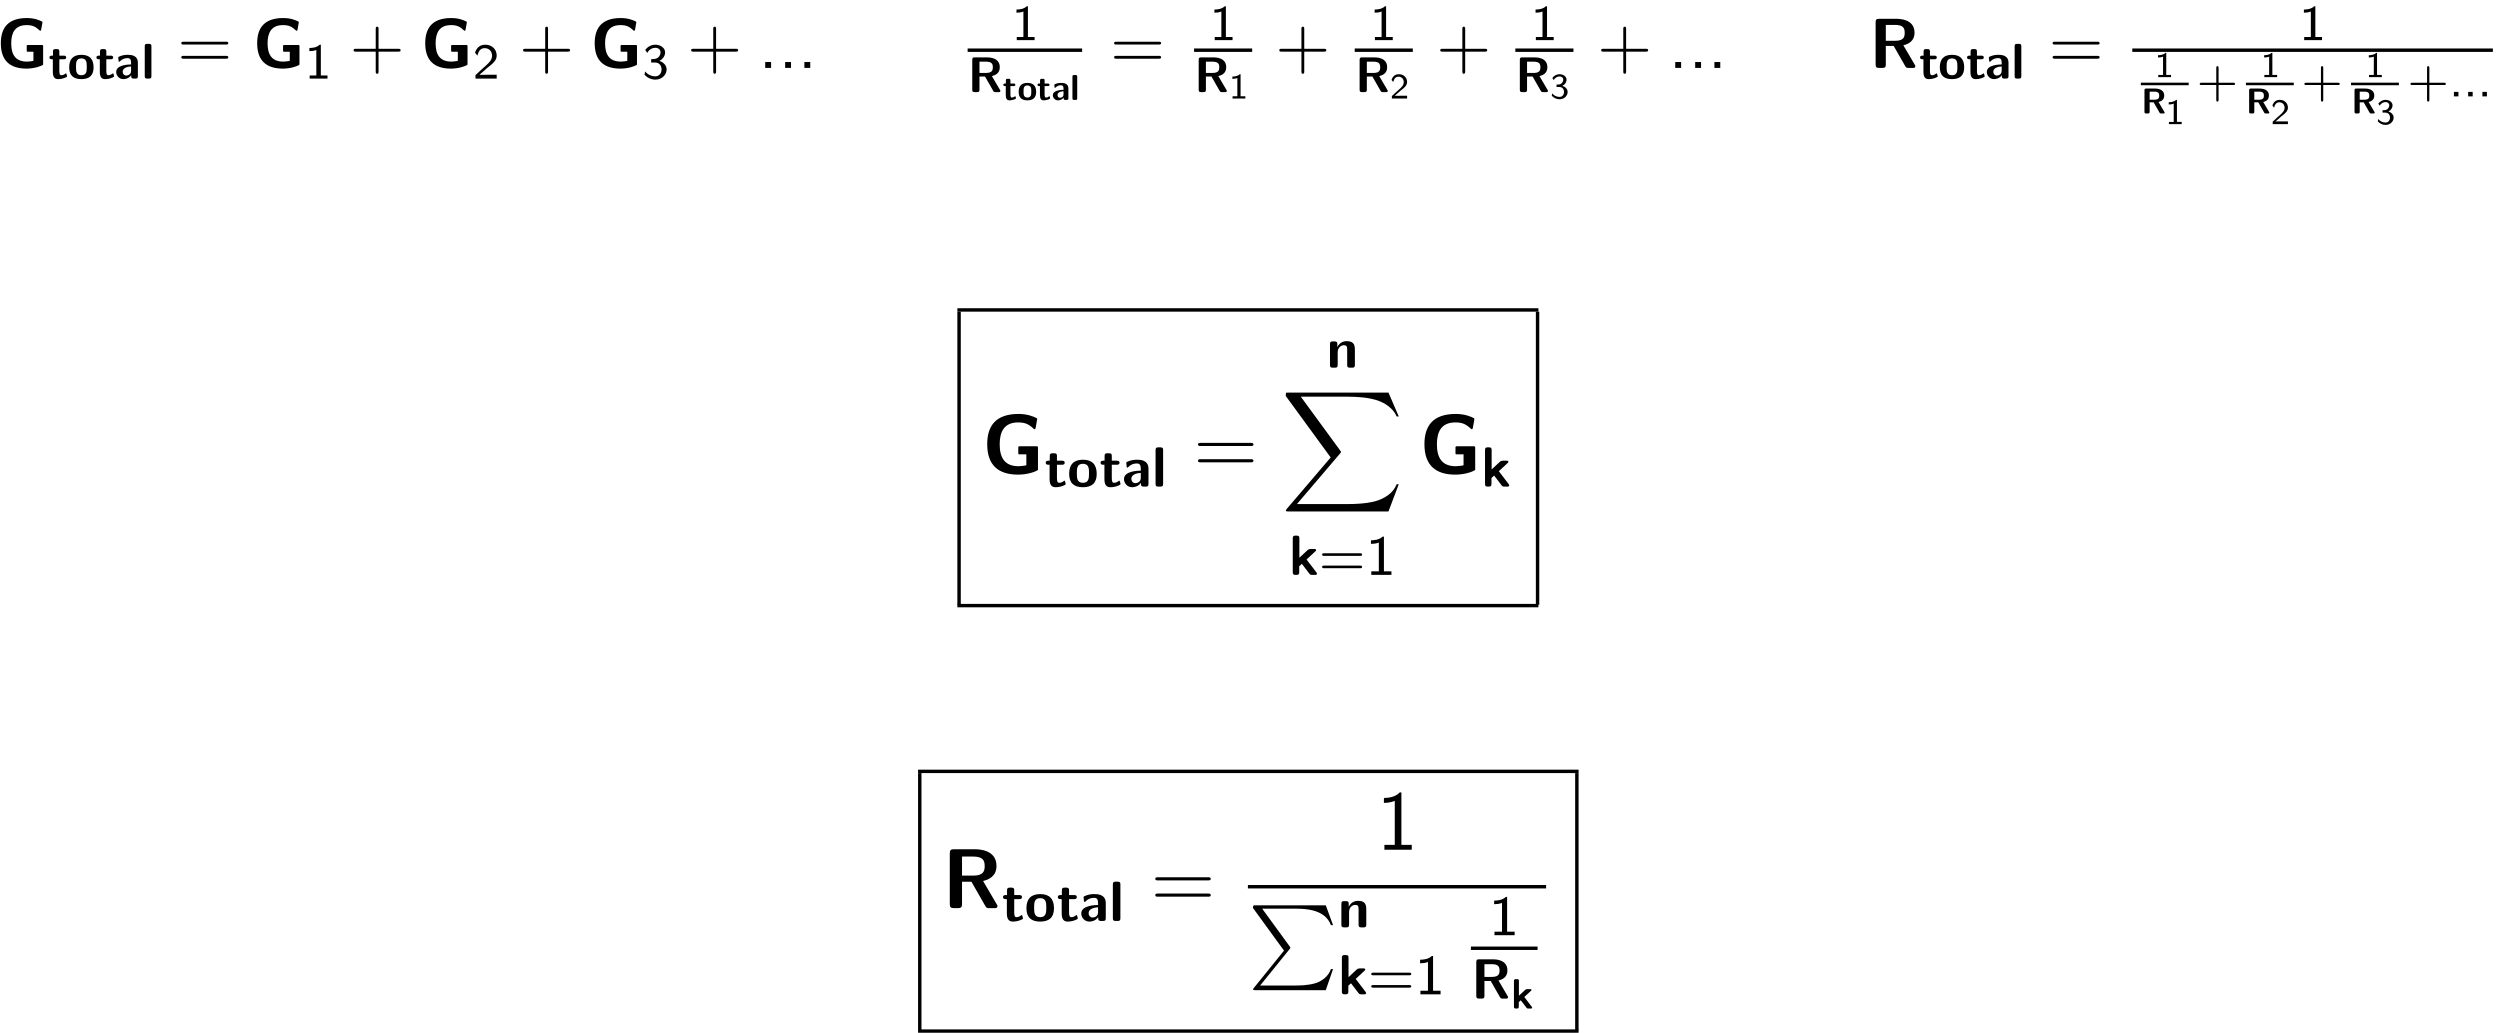<?xml version="1.0" encoding="UTF-8" standalone="no"?>
<!-- Created with Inkscape (http://www.inkscape.org/) -->

<svg
   version="1.1"
   id="svg2"
   xml:space="preserve"
   width="468"
   height="193.333"
   viewBox="0 0 468 193.333"
   xmlns="http://www.w3.org/2000/svg"
   xmlns:svg="http://www.w3.org/2000/svg"><defs
     id="defs6" /><g
     id="g8"
     transform="matrix(1.333,0,0,-1.333,0,193.333)"><g
       id="g10"
       transform="scale(0.1)"><path
         d="m 60.562,1385.89 c 0,0.41 -0.297,1.3 -1.188,1.3 H 39 c -0.781,0 -1.484,-0.21 -1.484,-1.39 v -7.07 c 0,-0.59 0.5,-0.98 1.094,-0.98 h 8.344 v -12.72 c -0.891,-0.59 -7.547,-1.19 -9.047,-1.19 -16.688,0 -22.141,10.43 -22.141,25.72 0,14.82 5.359,25.53 21.547,25.53 8.453,0 12.516,-2.07 18.375,-7.54 0.312,-0.3 0.609,-0.39 0.906,-0.39 0.484,0 0.984,0.39 1.188,1.28 l 1.781,10.14 c 0.109,0.5 0.203,1.09 -0.688,1.59 -2.984,1.58 -10.328,4.86 -20.969,4.86 -26.312,0 -36.75,-13.4 -36.75,-35.47 0,-24.53 13.016,-35.56 36.156,-35.56 10.531,0 20.469,3.28 23.25,5.56 v 26.33"
         style="fill:#000000;fill-opacity:1;fill-rule:nonzero;stroke:none"
         id="path12" /><path
         d="m 83.328,1367.14 h 6.25 c 0.844,0 3.375,0 3.375,2.53 0,2.53 -2.531,2.53 -3.375,2.53 h -6.25 v 5.83 c 0,2.25 -0.5,3.38 -3.375,3.38 h -2.188 c -2.531,0 -3.375,-0.77 -3.375,-3.38 v -5.83 h -1.609 c -0.781,0 -3.375,0 -3.375,-2.53 0,-2.53 2.531,-2.53 3.375,-2.53 h 1.406 v -17.8 c 0,-7.09 2.531,-10.11 7.375,-10.11 0.641,0 3.734,0 7.391,1.11 1.188,0.36 5.266,1.63 5.266,2.96 0,0.22 -0.141,0.7 -0.562,2.18 -0.344,1.41 -0.484,1.83 -1.125,1.83 -0.344,0 -0.422,-0.08 -0.844,-0.5 -0.766,-0.56 -2.672,-2.11 -5.625,-2.11 -1.688,0 -2.734,1.21 -2.734,5.85 v 16.59"
         style="fill:#000000;fill-opacity:1;fill-rule:nonzero;stroke:none"
         id="path14" /><path
         d="m 131.422,1355.81 c 0,11.53 -5.625,17.58 -17.094,17.58 -11.734,0 -17.156,-6.25 -17.156,-17.58 0,-11.45 6.047,-16.58 17.094,-16.58 11.031,0 17.156,5.05 17.156,16.58 z m -17.094,-11.11 c -7.594,0 -7.594,6.33 -7.594,11.96 0,5.42 0,11.67 7.532,11.67 7.593,0 7.593,-6.19 7.593,-11.67 0,-5.55 0,-11.96 -7.531,-11.96"
         style="fill:#000000;fill-opacity:1;fill-rule:nonzero;stroke:none"
         id="path16" /><path
         d="m 149.328,1367.14 h 6.25 c 0.844,0 3.375,0 3.375,2.53 0,2.53 -2.531,2.53 -3.375,2.53 h -6.25 v 5.83 c 0,2.25 -0.5,3.38 -3.375,3.38 h -2.187 c -2.532,0 -3.375,-0.77 -3.375,-3.38 v -5.83 h -1.61 c -0.781,0 -3.375,0 -3.375,-2.53 0,-2.53 2.532,-2.53 3.375,-2.53 h 1.407 v -17.8 c 0,-7.09 2.531,-10.11 7.375,-10.11 0.64,0 3.734,0 7.39,1.11 1.188,0.36 5.266,1.63 5.266,2.96 0,0.22 -0.141,0.7 -0.563,2.18 -0.343,1.41 -0.484,1.83 -1.125,1.83 -0.343,0 -0.422,-0.08 -0.843,-0.5 -0.766,-0.56 -2.672,-2.11 -5.625,-2.11 -1.688,0 -2.735,1.21 -2.735,5.85 v 16.59"
         style="fill:#000000;fill-opacity:1;fill-rule:nonzero;stroke:none"
         id="path18" /><path
         d="m 193.625,1362.22 c 0,11.11 -10.687,11.17 -14.203,11.17 -3.313,0 -6.828,-0.28 -11.531,-2.25 -1.485,-0.62 -1.828,-0.84 -1.828,-1.61 0,-0.5 0.421,-4.58 0.484,-5.14 0.078,-0.42 0.422,-0.76 0.922,-0.76 0.344,0 0.562,0.2 0.765,0.42 3.032,3.15 6.547,4.7 10.907,4.7 3.797,0 4.922,-2.31 4.922,-6.47 v -2.45 c -2.469,0 -20.891,-0.14 -20.891,-10.49 0,-4.92 3.937,-10.11 10.125,-10.11 2.391,0 7.672,0.71 10.969,5.55 v -1.4 c 0,-2.25 0.5,-3.38 3.375,-3.38 h 2.609 c 2.672,0 3.375,0.91 3.375,3.38 z m -9.562,-11.39 c 0,-6.55 -6.688,-6.55 -6.891,-6.55 -2.953,0 -4.859,2.53 -4.859,5.2 0,6.9 9.781,7.4 11.75,7.46 v -6.11"
         style="fill:#000000;fill-opacity:1;fill-rule:nonzero;stroke:none"
         id="path20" /><path
         d="m 212.641,1385.41 c 0,2.25 -0.5,3.37 -3.375,3.37 h -2.61 c -2.531,0 -3.375,-0.76 -3.375,-3.37 v -42.03 c 0,-2.54 0.782,-3.38 3.375,-3.38 h 2.61 c 2.672,0 3.375,0.91 3.375,3.38 v 42.03"
         style="fill:#000000;fill-opacity:1;fill-rule:nonzero;stroke:none"
         id="path22" /><path
         d="m 317.25,1387.78 c 1.484,0 3.375,0 3.375,1.99 0,1.98 -1.891,1.98 -3.281,1.98 h -59.5 c -1.391,0 -3.281,0 -3.281,-1.98 0,-1.99 1.89,-1.99 3.375,-1.99 z m 0.094,-19.87 c 1.39,0 3.281,0 3.281,2 0,1.98 -1.891,1.98 -3.375,1.98 h -59.312 c -1.485,0 -3.375,0 -3.375,-1.98 0,-2 1.89,-2 3.281,-2 h 59.5"
         style="fill:#000000;fill-opacity:1;fill-rule:nonzero;stroke:none"
         id="path24" /><path
         d="m 420.563,1385.89 c 0,0.41 -0.297,1.3 -1.188,1.3 H 399 c -0.781,0 -1.484,-0.21 -1.484,-1.39 v -7.07 c 0,-0.59 0.5,-0.98 1.093,-0.98 h 8.344 v -12.72 c -0.89,-0.59 -7.547,-1.19 -9.047,-1.19 -16.687,0 -22.14,10.43 -22.14,25.72 0,14.82 5.359,25.53 21.547,25.53 8.453,0 12.515,-2.07 18.375,-7.54 0.312,-0.3 0.609,-0.39 0.906,-0.39 0.484,0 0.984,0.39 1.187,1.28 l 1.782,10.14 c 0.109,0.5 0.203,1.09 -0.688,1.59 -2.984,1.58 -10.328,4.86 -20.969,4.86 -26.312,0 -36.75,-13.4 -36.75,-35.47 0,-24.53 13.016,-35.56 36.157,-35.56 10.531,0 20.468,3.28 23.25,5.56 v 26.33"
         style="fill:#000000;fill-opacity:1;fill-rule:nonzero;stroke:none"
         id="path26" /><path
         d="m 450.563,1387.59 h -1.547 c -4.563,-4.21 -10.328,-4.5 -14.547,-4.64 v -4.42 c 2.734,0.06 6.25,0.2 9.765,1.61 v -35.72 h -9.343 V 1340 h 25.031 v 4.42 h -9.359 v 43.17"
         style="fill:#000000;fill-opacity:1;fill-rule:nonzero;stroke:none"
         id="path28" /><path
         d="m 531.625,1377.84 h 27.719 c 1.39,0 3.281,0 3.281,1.99 0,2 -1.891,2 -3.281,2 h -27.719 v 27.81 c 0,1.39 0,3.27 -1.984,3.27 -1.985,0 -1.985,-1.88 -1.985,-3.27 v -27.81 h -27.812 c -1.391,0 -3.281,0 -3.281,-2 0,-1.99 1.89,-1.99 3.281,-1.99 h 27.812 v -27.81 c 0,-1.39 0,-3.28 1.985,-3.28 1.984,0 1.984,1.89 1.984,3.28 v 27.81"
         style="fill:#000000;fill-opacity:1;fill-rule:nonzero;stroke:none"
         id="path30" /><path
         d="m 656.563,1385.89 c 0,0.41 -0.297,1.3 -1.188,1.3 H 635 c -0.781,0 -1.484,-0.21 -1.484,-1.39 v -7.07 c 0,-0.59 0.5,-0.98 1.093,-0.98 h 8.344 v -12.72 c -0.89,-0.59 -7.547,-1.19 -9.047,-1.19 -16.687,0 -22.14,10.43 -22.14,25.72 0,14.82 5.359,25.53 21.547,25.53 8.453,0 12.515,-2.07 18.375,-7.54 0.312,-0.3 0.609,-0.39 0.906,-0.39 0.484,0 0.984,0.39 1.187,1.28 l 1.782,10.14 c 0.109,0.5 0.203,1.09 -0.688,1.59 -2.984,1.58 -10.328,4.86 -20.969,4.86 -26.312,0 -36.75,-13.4 -36.75,-35.47 0,-24.53 13.016,-35.56 36.157,-35.56 10.531,0 20.468,3.28 23.25,5.56 v 26.33"
         style="fill:#000000;fill-opacity:1;fill-rule:nonzero;stroke:none"
         id="path32" /><path
         d="m 683.891,1345.41 c -0.844,0 -1.688,-0.07 -2.532,-0.07 h -8.015 l 10.906,9.63 c 1.266,1.12 4.703,3.73 6.047,4.86 3.094,2.81 7.234,6.47 7.234,12.58 0,7.95 -5.906,15.18 -15.953,15.18 -7.453,0 -12.094,-4 -14.484,-11.17 l 3.297,-4.15 c 1.625,5.9 4.078,10.48 10.203,10.48 5.906,0 10.406,-4.16 10.406,-10.48 0,-5.83 -3.453,-9.14 -7.672,-13.14 -1.406,-1.41 -5.203,-4.58 -6.672,-5.99 -2.047,-1.83 -6.89,-6.53 -8.937,-8.3 V 1340 h 29.812 v 5.41 h -13.64"
         style="fill:#000000;fill-opacity:1;fill-rule:nonzero;stroke:none"
         id="path34" /><path
         d="m 769.625,1377.84 h 27.719 c 1.39,0 3.281,0 3.281,1.99 0,2 -1.891,2 -3.281,2 h -27.719 v 27.81 c 0,1.39 0,3.27 -1.984,3.27 -1.985,0 -1.985,-1.88 -1.985,-3.27 v -27.81 h -27.812 c -1.391,0 -3.281,0 -3.281,-2 0,-1.99 1.89,-1.99 3.281,-1.99 h 27.812 v -27.81 c 0,-1.39 0,-3.28 1.985,-3.28 1.984,0 1.984,1.89 1.984,3.28 v 27.81"
         style="fill:#000000;fill-opacity:1;fill-rule:nonzero;stroke:none"
         id="path36" /><path
         d="m 894.563,1385.89 c 0,0.41 -0.297,1.3 -1.188,1.3 H 873 c -0.781,0 -1.484,-0.21 -1.484,-1.39 v -7.07 c 0,-0.59 0.5,-0.98 1.093,-0.98 h 8.344 v -12.72 c -0.89,-0.59 -7.547,-1.19 -9.047,-1.19 -16.687,0 -22.14,10.43 -22.14,25.72 0,14.82 5.359,25.53 21.547,25.53 8.453,0 12.515,-2.07 18.375,-7.54 0.312,-0.3 0.609,-0.39 0.906,-0.39 0.484,0 0.984,0.39 1.187,1.28 l 1.782,10.14 c 0.109,0.5 0.203,1.09 -0.688,1.59 -2.984,1.58 -10.328,4.86 -20.969,4.86 -26.312,0 -36.75,-13.4 -36.75,-35.47 0,-24.53 13.016,-35.56 36.157,-35.56 10.531,0 20.468,3.28 23.25,5.56 v 26.33"
         style="fill:#000000;fill-opacity:1;fill-rule:nonzero;stroke:none"
         id="path38" /><path
         d="m 909.031,1376.06 c 2.875,5.63 7.938,7.17 11.313,7.17 4.156,0 7.25,-2.39 7.25,-6.39 0,-3.73 -2.531,-8.29 -7.875,-9.21 -0.36,-0.07 -0.641,-0.07 -5.281,-0.43 v -4.64 h 5.484 c 6.687,0 9.141,-5.26 9.141,-9.7 0,-5.48 -3.375,-9.7 -8.86,-9.7 -4.984,0 -10.687,2.39 -14.203,6.89 l -0.906,-4.57 c 4.078,-4.57 9.765,-6.95 15.25,-6.95 9.219,0 15.828,6.88 15.828,14.27 0,5.76 -4.641,10.4 -10.203,12.01 5.344,2.75 8.094,7.46 8.094,12.03 0,5.97 -6.125,10.75 -13.641,10.75 -6.188,0 -11.328,-3.23 -14.281,-7.45 l 2.89,-4.08"
         style="fill:#000000;fill-opacity:1;fill-rule:nonzero;stroke:none"
         id="path40" /><path
         d="m 1005.63,1377.84 h 27.71 c 1.39,0 3.29,0 3.29,1.99 0,2 -1.9,2 -3.29,2 h -27.71 v 27.81 c 0,1.39 0,3.27 -1.99,3.27 -1.98,0 -1.98,-1.88 -1.98,-3.27 v -27.81 h -27.816 c -1.391,0 -3.281,0 -3.281,-2 0,-1.99 1.89,-1.99 3.281,-1.99 h 27.816 v -27.81 c 0,-1.39 0,-3.28 1.98,-3.28 1.99,0 1.99,1.89 1.99,3.28 v 27.81"
         style="fill:#000000;fill-opacity:1;fill-rule:nonzero;stroke:none"
         id="path42" /><path
         d="m 1074.64,1355 h 8.238 v 8.25 h -8.238 z"
         style="fill:#000000;fill-opacity:1;fill-rule:nonzero;stroke:none"
         id="path44" /><path
         d="m 1102.64,1355 h 8.238 v 8.25 h -8.238 z"
         style="fill:#000000;fill-opacity:1;fill-rule:nonzero;stroke:none"
         id="path46" /><path
         d="m 1129.64,1355 h 8.238 v 8.25 h -8.238 z"
         style="fill:#000000;fill-opacity:1;fill-rule:nonzero;stroke:none"
         id="path48" /><path
         d="m 1443.56,1441.59 h -1.54 c -4.57,-4.21 -10.33,-4.5 -14.55,-4.64 v -4.42 c 2.73,0.06 6.25,0.2 9.76,1.61 v -35.72 h -9.34 V 1394 h 25.03 v 4.42 h -9.36 v 43.17"
         style="fill:#000000;fill-opacity:1;fill-rule:nonzero;stroke:none"
         id="path50" /><g
         id="g52"
         transform="matrix(160.8,0,0,-4.8,1358.88,1382.28)"><rect
           x="0"
           y="0"
           width="1"
           height="1"
           transform="matrix(1,0,0,-1,0,1)"
           style="fill:#000000;fill-opacity:1;fill-rule:nonzero"
           id="rect54" /></g><path
         d="m 1392.95,1343.5 c 4.44,1.05 11.11,3.72 11.11,12.44 0,13.84 -15.25,13.84 -18.42,13.84 h -16.87 c -2.54,0 -3.38,-0.76 -3.38,-3.37 v -42.03 c 0,-2.54 0.78,-3.38 3.38,-3.38 h 3.37 c 2.67,0 3.38,0.91 3.38,3.38 v 18.48 h 7.81 l 11.53,-20.17 c 0.98,-1.69 1.75,-1.69 3.3,-1.69 h 4.15 c 1.39,0 2.6,0 2.6,2.11 z m -17.43,4.42 v 15.83 h 9.14 c 8.15,0 9.64,-3.23 9.64,-7.87 0,-4.16 -0.99,-7.96 -9.64,-7.96 h -9.14"
         style="fill:#000000;fill-opacity:1;fill-rule:nonzero;stroke:none"
         id="path56" /><path
         d="m 1419,1329.47 h 4.48 c 0.61,0 2.43,0 2.43,1.81 0,1.81 -1.82,1.81 -2.43,1.81 H 1419 v 4.19 c 0,1.61 -0.36,2.42 -2.42,2.42 h -1.56 c -1.83,0 -2.43,-0.54 -2.43,-2.42 v -4.19 h -1.17 c -0.54,0 -2.4,0 -2.4,-1.81 0,-1.81 1.81,-1.81 2.4,-1.81 h 1.02 v -12.77 c 0,-5.09 1.81,-7.26 5.29,-7.26 0.46,0 2.68,0 5.3,0.81 0.86,0.25 3.78,1.16 3.78,2.13 0,0.14 -0.11,0.5 -0.4,1.56 -0.25,1 -0.35,1.31 -0.82,1.31 -0.25,0 -0.29,-0.06 -0.59,-0.36 -0.56,-0.41 -1.92,-1.51 -4.03,-1.51 -1.22,0 -1.97,0.85 -1.97,4.18 v 11.91"
         style="fill:#000000;fill-opacity:1;fill-rule:nonzero;stroke:none"
         id="path58" /><path
         d="m 1455.13,1321.34 c 0,8.29 -4.04,12.61 -12.25,12.61 -8.43,0 -12.32,-4.48 -12.32,-12.61 0,-8.21 4.35,-11.9 12.25,-11.9 7.92,0 12.32,3.64 12.32,11.9 z m -12.25,-7.96 c -5.46,0 -5.46,4.54 -5.46,8.57 0,3.88 0,8.38 5.39,8.38 5.46,0 5.46,-4.44 5.46,-8.38 0,-3.98 0,-8.57 -5.39,-8.57"
         style="fill:#000000;fill-opacity:1;fill-rule:nonzero;stroke:none"
         id="path60" /><path
         d="m 1467,1329.47 h 4.48 c 0.61,0 2.43,0 2.43,1.81 0,1.81 -1.82,1.81 -2.43,1.81 H 1467 v 4.19 c 0,1.61 -0.36,2.42 -2.42,2.42 h -1.56 c -1.83,0 -2.43,-0.54 -2.43,-2.42 v -4.19 h -1.17 c -0.54,0 -2.4,0 -2.4,-1.81 0,-1.81 1.81,-1.81 2.4,-1.81 h 1.02 v -12.77 c 0,-5.09 1.81,-7.26 5.29,-7.26 0.46,0 2.68,0 5.3,0.81 0.86,0.25 3.78,1.16 3.78,2.13 0,0.14 -0.11,0.5 -0.4,1.56 -0.25,1 -0.35,1.31 -0.82,1.31 -0.25,0 -0.29,-0.06 -0.59,-0.36 -0.56,-0.41 -1.92,-1.51 -4.03,-1.51 -1.22,0 -1.97,0.85 -1.97,4.18 v 11.91"
         style="fill:#000000;fill-opacity:1;fill-rule:nonzero;stroke:none"
         id="path62" /><path
         d="m 1500.41,1325.94 c 0,7.97 -7.68,8.01 -10.19,8.01 -2.38,0 -4.89,-0.2 -8.28,-1.61 -1.05,-0.45 -1.31,-0.61 -1.31,-1.15 0,-0.36 0.31,-3.28 0.35,-3.69 0.05,-0.3 0.3,-0.55 0.66,-0.55 0.25,0 0.41,0.14 0.55,0.3 2.17,2.27 4.7,3.38 7.83,3.38 2.71,0 3.53,-1.66 3.53,-4.65 v -1.76 c -1.77,0 -14.99,-0.09 -14.99,-7.52 0,-3.53 2.83,-7.26 7.27,-7.26 1.72,0 5.5,0.51 7.86,3.98 v -1 c 0,-1.61 0.36,-2.42 2.42,-2.42 h 1.87 c 1.91,0 2.43,0.66 2.43,2.42 z m -6.86,-8.17 c 0,-4.69 -4.8,-4.69 -4.96,-4.69 -2.11,0 -3.46,1.81 -3.46,3.73 0,4.94 7,5.3 8.42,5.35 v -4.39"
         style="fill:#000000;fill-opacity:1;fill-rule:nonzero;stroke:none"
         id="path64" /><path
         d="m 1512.78,1342.58 c 0,1.61 -0.34,2.42 -2.42,2.42 h -1.86 c -1.81,0 -2.42,-0.55 -2.42,-2.42 v -30.16 c 0,-1.81 0.55,-2.42 2.42,-2.42 h 1.86 c 1.92,0 2.42,0.66 2.42,2.42 v 30.16"
         style="fill:#000000;fill-opacity:1;fill-rule:nonzero;stroke:none"
         id="path66" /><path
         d="m 1627.25,1387.78 c 1.48,0 3.38,0 3.38,1.99 0,1.98 -1.9,1.98 -3.29,1.98 h -59.5 c -1.39,0 -3.28,0 -3.28,-1.98 0,-1.99 1.89,-1.99 3.38,-1.99 z m 0.09,-19.87 c 1.39,0 3.29,0 3.29,2 0,1.98 -1.9,1.98 -3.38,1.98 h -59.31 c -1.49,0 -3.38,0 -3.38,-1.98 0,-2 1.89,-2 3.28,-2 h 59.5"
         style="fill:#000000;fill-opacity:1;fill-rule:nonzero;stroke:none"
         id="path68" /><path
         d="m 1721.56,1441.59 h -1.54 c -4.57,-4.21 -10.33,-4.5 -14.55,-4.64 v -4.42 c 2.73,0.06 6.25,0.2 9.76,1.61 v -35.72 h -9.34 V 1394 h 25.03 v 4.42 h -9.36 v 43.17"
         style="fill:#000000;fill-opacity:1;fill-rule:nonzero;stroke:none"
         id="path70" /><g
         id="g72"
         transform="matrix(81.6,0,0,-4.8,1676.88,1382.28)"><rect
           x="0"
           y="0"
           width="1"
           height="1"
           transform="matrix(1,0,0,-1,0,1)"
           style="fill:#000000;fill-opacity:1;fill-rule:nonzero"
           id="rect74" /></g><path
         d="m 1710.95,1343.5 c 4.44,1.05 11.11,3.72 11.11,12.44 0,13.84 -15.25,13.84 -18.42,13.84 h -16.87 c -2.54,0 -3.38,-0.76 -3.38,-3.37 v -42.03 c 0,-2.54 0.78,-3.38 3.38,-3.38 h 3.37 c 2.67,0 3.38,0.91 3.38,3.38 v 18.48 h 7.81 l 11.53,-20.17 c 0.98,-1.69 1.75,-1.69 3.3,-1.69 h 4.15 c 1.39,0 2.6,0 2.6,2.11 z m -17.43,4.42 v 15.83 h 9.14 c 8.15,0 9.64,-3.23 9.64,-7.87 0,-4.16 -0.99,-7.96 -9.64,-7.96 h -9.14"
         style="fill:#000000;fill-opacity:1;fill-rule:nonzero;stroke:none"
         id="path76" /><path
         d="m 1742.19,1346.14 h -1.11 c -3.28,-3.03 -7.41,-3.22 -10.44,-3.33 v -3.17 c 1.97,0.05 4.49,0.14 7.02,1.16 v -25.63 h -6.72 V 1312 h 17.95 v 3.17 h -6.7 v 30.97"
         style="fill:#000000;fill-opacity:1;fill-rule:nonzero;stroke:none"
         id="path78" /><path
         d="m 1831.63,1377.84 h 27.71 c 1.39,0 3.29,0 3.29,1.99 0,2 -1.9,2 -3.29,2 h -27.71 v 27.81 c 0,1.39 0,3.27 -1.99,3.27 -1.98,0 -1.98,-1.88 -1.98,-3.27 v -27.81 h -27.82 c -1.39,0 -3.28,0 -3.28,-2 0,-1.99 1.89,-1.99 3.28,-1.99 h 27.82 v -27.81 c 0,-1.39 0,-3.28 1.98,-3.28 1.99,0 1.99,1.89 1.99,3.28 v 27.81"
         style="fill:#000000;fill-opacity:1;fill-rule:nonzero;stroke:none"
         id="path80" /><path
         d="m 1946.56,1441.59 h -1.54 c -4.57,-4.21 -10.33,-4.5 -14.55,-4.64 v -4.42 c 2.73,0.06 6.25,0.2 9.76,1.61 v -35.72 h -9.34 V 1394 h 25.03 v 4.42 h -9.36 v 43.17"
         style="fill:#000000;fill-opacity:1;fill-rule:nonzero;stroke:none"
         id="path82" /><g
         id="g84"
         transform="matrix(81.6,0,0,-4.8,1902.48,1382.28)"><rect
           x="0"
           y="0"
           width="1"
           height="1"
           transform="matrix(1,0,0,-1,0,1)"
           style="fill:#000000;fill-opacity:1;fill-rule:nonzero"
           id="rect86" /></g><path
         d="m 1936.95,1343.5 c 4.44,1.05 11.11,3.72 11.11,12.44 0,13.84 -15.25,13.84 -18.42,13.84 h -16.87 c -2.54,0 -3.38,-0.76 -3.38,-3.37 v -42.03 c 0,-2.54 0.78,-3.38 3.38,-3.38 h 3.37 c 2.67,0 3.38,0.91 3.38,3.38 v 18.48 h 7.81 l 11.53,-20.17 c 0.98,-1.69 1.75,-1.69 3.3,-1.69 h 4.15 c 1.39,0 2.6,0 2.6,2.11 z m -17.43,4.42 v 15.83 h 9.14 c 8.15,0 9.64,-3.23 9.64,-7.87 0,-4.16 -0.99,-7.96 -9.64,-7.96 h -9.14"
         style="fill:#000000;fill-opacity:1;fill-rule:nonzero;stroke:none"
         id="path88" /><path
         d="m 1966.27,1315.89 c -0.6,0 -1.21,-0.06 -1.82,-0.06 h -5.75 l 7.83,6.9 c 0.91,0.82 3.38,2.69 4.33,3.49 2.22,2.01 5.2,4.64 5.2,9.03 0,5.7 -4.25,10.89 -11.45,10.89 -5.34,0 -8.67,-2.87 -10.39,-8.01 l 2.37,-2.97 c 1.16,4.23 2.93,7.5 7.32,7.5 4.23,0 7.45,-2.97 7.45,-7.5 0,-4.19 -2.47,-6.57 -5.48,-9.44 -1.02,-1.02 -3.74,-3.28 -4.8,-4.28 -1.47,-1.31 -4.94,-4.71 -6.41,-5.96 V 1312 h 21.39 v 3.89 h -9.79"
         style="fill:#000000;fill-opacity:1;fill-rule:nonzero;stroke:none"
         id="path90" /><path
         d="m 2057.63,1377.84 h 27.71 c 1.39,0 3.29,0 3.29,1.99 0,2 -1.9,2 -3.29,2 h -27.71 v 27.81 c 0,1.39 0,3.27 -1.99,3.27 -1.98,0 -1.98,-1.88 -1.98,-3.27 v -27.81 h -27.82 c -1.39,0 -3.28,0 -3.28,-2 0,-1.99 1.89,-1.99 3.28,-1.99 h 27.82 v -27.81 c 0,-1.39 0,-3.28 1.98,-3.28 1.99,0 1.99,1.89 1.99,3.28 v 27.81"
         style="fill:#000000;fill-opacity:1;fill-rule:nonzero;stroke:none"
         id="path92" /><path
         d="m 2172.56,1441.59 h -1.54 c -4.57,-4.21 -10.33,-4.5 -14.55,-4.64 v -4.42 c 2.73,0.06 6.25,0.2 9.76,1.61 v -35.72 h -9.34 V 1394 h 25.03 v 4.42 h -9.36 v 43.17"
         style="fill:#000000;fill-opacity:1;fill-rule:nonzero;stroke:none"
         id="path94" /><g
         id="g96"
         transform="matrix(81.6,0,0,-4.8,2128.08,1382.28)"><rect
           x="0"
           y="0"
           width="1"
           height="1"
           transform="matrix(1,0,0,-1,0,1)"
           style="fill:#000000;fill-opacity:1;fill-rule:nonzero"
           id="rect98" /></g><path
         d="m 2161.95,1343.5 c 4.44,1.05 11.11,3.72 11.11,12.44 0,13.84 -15.25,13.84 -18.42,13.84 h -16.87 c -2.54,0 -3.38,-0.76 -3.38,-3.37 v -42.03 c 0,-2.54 0.78,-3.38 3.38,-3.38 h 3.37 c 2.67,0 3.38,0.91 3.38,3.38 v 18.48 h 7.81 l 11.53,-20.17 c 0.98,-1.69 1.75,-1.69 3.3,-1.69 h 4.15 c 1.39,0 2.6,0 2.6,2.11 z m -17.43,4.42 v 15.83 h 9.14 c 8.15,0 9.64,-3.23 9.64,-7.87 0,-4.16 -0.99,-7.96 -9.64,-7.96 h -9.14"
         style="fill:#000000;fill-opacity:1;fill-rule:nonzero;stroke:none"
         id="path100" /><path
         d="m 2182.05,1337.88 c 2.06,4.03 5.68,5.14 8.11,5.14 2.98,0 5.2,-1.72 5.2,-4.6 0,-2.67 -1.81,-5.95 -5.66,-6.61 -0.25,-0.04 -0.45,-0.04 -3.78,-0.29 v -3.33 h 3.94 c 4.8,0 6.56,-3.78 6.56,-6.96 0,-3.93 -2.42,-6.96 -6.36,-6.96 -3.58,0 -7.67,1.71 -10.18,4.95 l -0.66,-3.28 c 2.92,-3.28 7.01,-5 10.94,-5 6.61,0 11.36,4.95 11.36,10.23 0,4.14 -3.33,7.47 -7.32,8.63 3.83,1.97 5.8,5.36 5.8,8.62 0,4.3 -4.39,7.72 -9.78,7.72 -4.44,0 -8.13,-2.31 -10.25,-5.34 l 2.08,-2.92"
         style="fill:#000000;fill-opacity:1;fill-rule:nonzero;stroke:none"
         id="path102" /><path
         d="m 2283.63,1377.84 h 27.71 c 1.39,0 3.29,0 3.29,1.99 0,2 -1.9,2 -3.29,2 h -27.71 v 27.81 c 0,1.39 0,3.27 -1.99,3.27 -1.98,0 -1.98,-1.88 -1.98,-3.27 v -27.81 h -27.82 c -1.39,0 -3.28,0 -3.28,-2 0,-1.99 1.89,-1.99 3.28,-1.99 h 27.82 v -27.81 c 0,-1.39 0,-3.28 1.98,-3.28 1.99,0 1.99,1.89 1.99,3.28 v 27.81"
         style="fill:#000000;fill-opacity:1;fill-rule:nonzero;stroke:none"
         id="path104" /><path
         d="m 2352.64,1355 h 8.238 v 8.25 h -8.238 z"
         style="fill:#000000;fill-opacity:1;fill-rule:nonzero;stroke:none"
         id="path106" /><path
         d="m 2380.64,1355 h 8.238 v 8.25 h -8.238 z"
         style="fill:#000000;fill-opacity:1;fill-rule:nonzero;stroke:none"
         id="path108" /><path
         d="m 2407.64,1355 h 8.238 v 8.25 h -8.238 z"
         style="fill:#000000;fill-opacity:1;fill-rule:nonzero;stroke:none"
         id="path110" /><path
         d="m 2672.98,1386.78 c 6.25,1.5 15.69,5.27 15.69,17.6 0,19.56 -21.54,19.56 -26.01,19.56 h -23.85 c -3.58,0 -4.76,-1.1 -4.76,-4.77 v -59.4 c 0,-3.58 1.08,-4.77 4.76,-4.77 h 4.77 c 3.76,0 4.76,1.3 4.76,4.77 v 26.12 h 11.04 l 16.28,-28.5 c 1.39,-2.39 2.48,-2.39 4.67,-2.39 h 5.86 c 1.98,0 3.67,0 3.67,2.98 z m -24.64,6.27 v 22.34 h 12.93 c 11.51,0 13.61,-4.56 13.61,-11.12 0,-5.86 -1.41,-11.22 -13.61,-11.22 h -12.93"
         style="fill:#000000;fill-opacity:1;fill-rule:nonzero;stroke:none"
         id="path112" /><path
         d="m 2710.33,1367.14 h 6.25 c 0.84,0 3.37,0 3.37,2.53 0,2.53 -2.53,2.53 -3.37,2.53 h -6.25 v 5.83 c 0,2.25 -0.5,3.38 -3.38,3.38 h -2.18 c -2.54,0 -3.38,-0.77 -3.38,-3.38 v -5.83 h -1.61 c -0.78,0 -3.37,0 -3.37,-2.53 0,-2.53 2.53,-2.53 3.37,-2.53 h 1.41 v -17.8 c 0,-7.09 2.53,-10.11 7.37,-10.11 0.64,0 3.74,0 7.39,1.11 1.19,0.36 5.27,1.63 5.27,2.96 0,0.22 -0.14,0.7 -0.56,2.18 -0.35,1.41 -0.49,1.83 -1.13,1.83 -0.34,0 -0.42,-0.08 -0.84,-0.5 -0.77,-0.56 -2.67,-2.11 -5.63,-2.11 -1.68,0 -2.73,1.21 -2.73,5.85 v 16.59"
         style="fill:#000000;fill-opacity:1;fill-rule:nonzero;stroke:none"
         id="path114" /><path
         d="m 2758.42,1355.81 c 0,11.53 -5.62,17.58 -17.09,17.58 -11.74,0 -17.16,-6.25 -17.16,-17.58 0,-11.45 6.05,-16.58 17.1,-16.58 11.03,0 17.15,5.05 17.15,16.58 z m -17.09,-11.11 c -7.6,0 -7.6,6.33 -7.6,11.96 0,5.42 0,11.67 7.54,11.67 7.59,0 7.59,-6.19 7.59,-11.67 0,-5.55 0,-11.96 -7.53,-11.96"
         style="fill:#000000;fill-opacity:1;fill-rule:nonzero;stroke:none"
         id="path116" /><path
         d="m 2776.33,1367.14 h 6.25 c 0.84,0 3.37,0 3.37,2.53 0,2.53 -2.53,2.53 -3.37,2.53 h -6.25 v 5.83 c 0,2.25 -0.5,3.38 -3.38,3.38 h -2.18 c -2.54,0 -3.38,-0.77 -3.38,-3.38 v -5.83 h -1.61 c -0.78,0 -3.37,0 -3.37,-2.53 0,-2.53 2.53,-2.53 3.37,-2.53 h 1.41 v -17.8 c 0,-7.09 2.53,-10.11 7.37,-10.11 0.64,0 3.74,0 7.39,1.11 1.19,0.36 5.27,1.63 5.27,2.96 0,0.22 -0.14,0.7 -0.56,2.18 -0.35,1.41 -0.49,1.83 -1.13,1.83 -0.34,0 -0.42,-0.08 -0.84,-0.5 -0.77,-0.56 -2.67,-2.11 -5.63,-2.11 -1.68,0 -2.73,1.21 -2.73,5.85 v 16.59"
         style="fill:#000000;fill-opacity:1;fill-rule:nonzero;stroke:none"
         id="path118" /><path
         d="m 2820.63,1362.22 c 0,11.11 -10.69,11.17 -14.21,11.17 -3.31,0 -6.83,-0.28 -11.53,-2.25 -1.48,-0.62 -1.83,-0.84 -1.83,-1.61 0,-0.5 0.42,-4.58 0.49,-5.14 0.08,-0.42 0.42,-0.76 0.92,-0.76 0.34,0 0.56,0.2 0.76,0.42 3.04,3.15 6.55,4.7 10.91,4.7 3.8,0 4.92,-2.31 4.92,-6.47 v -2.45 c -2.47,0 -20.89,-0.14 -20.89,-10.49 0,-4.92 3.94,-10.11 10.13,-10.11 2.39,0 7.67,0.71 10.97,5.55 v -1.4 c 0,-2.25 0.5,-3.38 3.37,-3.38 h 2.61 c 2.67,0 3.38,0.91 3.38,3.38 z m -9.57,-11.39 c 0,-6.55 -6.68,-6.55 -6.89,-6.55 -2.95,0 -4.86,2.53 -4.86,5.2 0,6.9 9.78,7.4 11.75,7.46 v -6.11"
         style="fill:#000000;fill-opacity:1;fill-rule:nonzero;stroke:none"
         id="path120" /><path
         d="m 2838.64,1385.41 c 0,2.25 -0.5,3.37 -3.37,3.37 h -2.61 c -2.53,0 -3.38,-0.76 -3.38,-3.37 v -42.03 c 0,-2.54 0.78,-3.38 3.38,-3.38 h 2.61 c 2.67,0 3.37,0.91 3.37,3.38 v 42.03"
         style="fill:#000000;fill-opacity:1;fill-rule:nonzero;stroke:none"
         id="path122" /><path
         d="m 2945.25,1387.78 c 1.48,0 3.38,0 3.38,1.99 0,1.98 -1.9,1.98 -3.29,1.98 h -59.5 c -1.39,0 -3.28,0 -3.28,-1.98 0,-1.99 1.89,-1.99 3.38,-1.99 z m 0.09,-19.87 c 1.39,0 3.29,0 3.29,2 0,1.98 -1.9,1.98 -3.38,1.98 h -59.31 c -1.49,0 -3.38,0 -3.38,-1.98 0,-2 1.89,-2 3.28,-2 h 59.5"
         style="fill:#000000;fill-opacity:1;fill-rule:nonzero;stroke:none"
         id="path124" /><path
         d="m 3251.56,1441.59 h -1.54 c -4.57,-4.21 -10.33,-4.5 -14.55,-4.64 v -4.42 c 2.73,0.06 6.25,0.2 9.76,1.61 v -35.72 h -9.34 V 1394 h 25.03 v 4.42 h -9.36 v 43.17"
         style="fill:#000000;fill-opacity:1;fill-rule:nonzero;stroke:none"
         id="path126" /><g
         id="g128"
         transform="matrix(506.4,0,0,-4.8,2994.48,1382.28)"><rect
           x="0"
           y="0"
           width="1"
           height="1"
           transform="matrix(1,0,0,-1,0,1)"
           style="fill:#000000;fill-opacity:1;fill-rule:nonzero"
           id="rect130" /></g><path
         d="m 3042.19,1376.14 h -1.11 c -3.28,-3.03 -7.41,-3.22 -10.44,-3.33 v -3.17 c 1.97,0.05 4.49,0.14 7.02,1.16 v -25.63 h -6.72 V 1342 h 17.95 v 3.17 h -6.7 v 30.97"
         style="fill:#000000;fill-opacity:1;fill-rule:nonzero;stroke:none"
         id="path132" /><g
         id="g134"
         transform="matrix(67.2,0,0,-3.6,3006.48,1334.28)"><rect
           x="0"
           y="0"
           width="1"
           height="1"
           transform="matrix(1,0,0,-1,0,1)"
           style="fill:#000000;fill-opacity:1;fill-rule:nonzero"
           id="rect136" /></g><path
         d="m 3031.36,1307.14 c 3.17,0.75 7.97,2.67 7.97,8.92 0,9.94 -10.94,9.94 -13.22,9.94 h -12.09 c -1.83,0 -2.43,-0.55 -2.43,-2.42 v -30.16 c 0,-1.81 0.55,-2.42 2.43,-2.42 h 2.42 c 1.9,0 2.42,0.66 2.42,2.42 v 13.27 h 5.59 l 8.27,-14.49 c 0.7,-1.2 1.26,-1.2 2.37,-1.2 h 2.97 c 1.02,0 1.88,0 1.88,1.52 z m -12.5,3.17 v 11.35 h 6.55 c 5.86,0 6.9,-2.32 6.9,-5.64 0,-2.97 -0.7,-5.71 -6.9,-5.71 h -6.55"
         style="fill:#000000;fill-opacity:1;fill-rule:nonzero;stroke:none"
         id="path138" /><path
         d="m 3057.19,1310.14 h -1.11 c -3.28,-3.03 -7.41,-3.22 -10.44,-3.33 v -3.17 c 1.97,0.05 4.49,0.14 7.02,1.16 v -25.63 h -6.72 V 1276 h 17.95 v 3.17 h -6.7 v 30.97"
         style="fill:#000000;fill-opacity:1;fill-rule:nonzero;stroke:none"
         id="path140" /><path
         d="m 3115.66,1330.95 h 20.65 c 0.99,0 2.53,0 2.53,1.63 0,1.61 -1.54,1.61 -2.53,1.61 h -20.65 v 20.75 c 0,0.98 0,2.53 -1.63,2.53 -1.61,0 -1.61,-1.55 -1.61,-2.53 v -20.75 h -20.75 c -0.98,0 -2.53,0 -2.53,-1.61 0,-1.63 1.55,-1.63 2.53,-1.63 h 20.75 v -20.73 c 0,-0.99 0,-2.53 1.61,-2.53 1.63,0 1.63,1.54 1.63,2.53 v 20.73"
         style="fill:#000000;fill-opacity:1;fill-rule:nonzero;stroke:none"
         id="path142" /><path
         d="m 3191.19,1376.14 h -1.11 c -3.28,-3.03 -7.41,-3.22 -10.44,-3.33 v -3.17 c 1.97,0.05 4.49,0.14 7.02,1.16 v -25.63 h -6.72 V 1342 h 17.95 v 3.17 h -6.7 v 30.97"
         style="fill:#000000;fill-opacity:1;fill-rule:nonzero;stroke:none"
         id="path144" /><g
         id="g146"
         transform="matrix(67.2,0,0,-3.6,3154.08,1334.28)"><rect
           x="0"
           y="0"
           width="1"
           height="1"
           transform="matrix(1,0,0,-1,0,1)"
           style="fill:#000000;fill-opacity:1;fill-rule:nonzero"
           id="rect148" /></g><path
         d="m 3178.36,1307.14 c 3.17,0.75 7.97,2.67 7.97,8.92 0,9.94 -10.94,9.94 -13.22,9.94 h -12.09 c -1.83,0 -2.43,-0.55 -2.43,-2.42 v -30.16 c 0,-1.81 0.55,-2.42 2.43,-2.42 h 2.42 c 1.9,0 2.42,0.66 2.42,2.42 v 13.27 h 5.59 l 8.27,-14.49 c 0.7,-1.2 1.26,-1.2 2.37,-1.2 h 2.97 c 1.02,0 1.88,0 1.88,1.52 z m -12.5,3.17 v 11.35 h 6.55 c 5.86,0 6.9,-2.32 6.9,-5.64 0,-2.97 -0.7,-5.71 -6.9,-5.71 h -6.55"
         style="fill:#000000;fill-opacity:1;fill-rule:nonzero;stroke:none"
         id="path150" /><path
         d="m 3203.27,1279.89 c -0.6,0 -1.21,-0.06 -1.82,-0.06 h -5.75 l 7.83,6.9 c 0.91,0.82 3.38,2.69 4.33,3.49 2.22,2.01 5.2,4.64 5.2,9.03 0,5.7 -4.25,10.89 -11.45,10.89 -5.34,0 -8.67,-2.87 -10.39,-8.01 l 2.37,-2.97 c 1.16,4.23 2.93,7.5 7.32,7.5 4.23,0 7.45,-2.97 7.45,-7.5 0,-4.19 -2.47,-6.57 -5.48,-9.44 -1.02,-1.02 -3.74,-3.28 -4.8,-4.28 -1.47,-1.31 -4.94,-4.71 -6.41,-5.96 V 1276 h 21.39 v 3.89 h -9.79"
         style="fill:#000000;fill-opacity:1;fill-rule:nonzero;stroke:none"
         id="path152" /><path
         d="m 3262.66,1330.95 h 20.65 c 0.99,0 2.53,0 2.53,1.63 0,1.61 -1.54,1.61 -2.53,1.61 h -20.65 v 20.75 c 0,0.98 0,2.53 -1.63,2.53 -1.61,0 -1.61,-1.55 -1.61,-2.53 v -20.75 h -20.75 c -0.98,0 -2.53,0 -2.53,-1.61 0,-1.63 1.55,-1.63 2.53,-1.63 h 20.75 v -20.73 c 0,-0.99 0,-2.53 1.61,-2.53 1.63,0 1.63,1.54 1.63,2.53 v 20.73"
         style="fill:#000000;fill-opacity:1;fill-rule:nonzero;stroke:none"
         id="path154" /><path
         d="m 3338.19,1376.14 h -1.11 c -3.28,-3.03 -7.41,-3.22 -10.44,-3.33 v -3.17 c 1.97,0.05 4.49,0.14 7.02,1.16 v -25.63 h -6.72 V 1342 h 17.95 v 3.17 h -6.7 v 30.97"
         style="fill:#000000;fill-opacity:1;fill-rule:nonzero;stroke:none"
         id="path156" /><g
         id="g158"
         transform="matrix(67.2,0,0,-3.6,3301.68,1334.28)"><rect
           x="0"
           y="0"
           width="1"
           height="1"
           transform="matrix(1,0,0,-1,0,1)"
           style="fill:#000000;fill-opacity:1;fill-rule:nonzero"
           id="rect160" /></g><path
         d="m 3326.36,1307.14 c 3.17,0.75 7.97,2.67 7.97,8.92 0,9.94 -10.94,9.94 -13.22,9.94 h -12.09 c -1.83,0 -2.43,-0.55 -2.43,-2.42 v -30.16 c 0,-1.81 0.55,-2.42 2.43,-2.42 h 2.42 c 1.9,0 2.42,0.66 2.42,2.42 v 13.27 h 5.59 l 8.27,-14.49 c 0.7,-1.2 1.26,-1.2 2.37,-1.2 h 2.97 c 1.02,0 1.88,0 1.88,1.52 z m -12.5,3.17 v 11.35 h 6.55 c 5.86,0 6.9,-2.32 6.9,-5.64 0,-2.97 -0.7,-5.71 -6.9,-5.71 h -6.55"
         style="fill:#000000;fill-opacity:1;fill-rule:nonzero;stroke:none"
         id="path162" /><path
         d="m 3342.05,1301.88 c 2.06,4.03 5.68,5.14 8.11,5.14 2.98,0 5.2,-1.72 5.2,-4.6 0,-2.67 -1.81,-5.95 -5.66,-6.61 -0.25,-0.04 -0.45,-0.04 -3.78,-0.29 v -3.33 h 3.94 c 4.8,0 6.56,-3.78 6.56,-6.96 0,-3.93 -2.42,-6.96 -6.36,-6.96 -3.58,0 -7.67,1.71 -10.18,4.95 l -0.66,-3.28 c 2.92,-3.28 7.01,-5 10.94,-5 6.61,0 11.36,4.95 11.36,10.23 0,4.14 -3.33,7.47 -7.32,8.63 3.83,1.97 5.8,5.36 5.8,8.62 0,4.3 -4.39,7.72 -9.78,7.72 -4.44,0 -8.13,-2.31 -10.25,-5.34 l 2.08,-2.92"
         style="fill:#000000;fill-opacity:1;fill-rule:nonzero;stroke:none"
         id="path164" /><path
         d="m 3411.66,1330.95 h 20.65 c 0.99,0 2.53,0 2.53,1.63 0,1.61 -1.54,1.61 -2.53,1.61 h -20.65 v 20.75 c 0,0.98 0,2.53 -1.63,2.53 -1.61,0 -1.61,-1.55 -1.61,-2.53 v -20.75 h -20.75 c -0.98,0 -2.53,0 -2.53,-1.61 0,-1.63 1.55,-1.63 2.53,-1.63 h 20.75 v -20.73 c 0,-0.99 0,-2.53 1.61,-2.53 1.63,0 1.63,1.54 1.63,2.53 v 20.73"
         style="fill:#000000;fill-opacity:1;fill-rule:nonzero;stroke:none"
         id="path166" /><path
         d="m 3446.17,1315 h 6.328 v 6.328 h -6.328 z"
         style="fill:#000000;fill-opacity:1;fill-rule:nonzero;stroke:none"
         id="path168" /><path
         d="m 3466.17,1315 h 6.328 v 6.328 h -6.328 z"
         style="fill:#000000;fill-opacity:1;fill-rule:nonzero;stroke:none"
         id="path170" /><path
         d="m 3486.17,1315 h 6.328 v 6.328 h -6.328 z"
         style="fill:#000000;fill-opacity:1;fill-rule:nonzero;stroke:none"
         id="path172" /><g
         id="g174"
         transform="matrix(816,0,0,-4.8,1344.48,1017.48)"><rect
           x="0"
           y="0"
           width="1"
           height="1"
           transform="matrix(1,0,0,-1,0,1)"
           style="fill:#000000;fill-opacity:1;fill-rule:nonzero"
           id="rect176" /></g><g
         id="g178"
         transform="matrix(4.8,0,0,-411.6,1344.48,1012.68)"><rect
           x="0"
           y="0"
           width="1"
           height="1"
           transform="matrix(1,0,0,-1,0,1)"
           style="fill:#000000;fill-opacity:1;fill-rule:nonzero"
           id="rect180" /></g><path
         d="m 1457.67,822.078 c 0,0.469 -0.36,1.547 -1.42,1.547 h -24.44 c -0.95,0 -1.79,-0.234 -1.79,-1.672 v -8.469 c 0,-0.703 0.59,-1.187 1.31,-1.187 h 10.01 v -15.25 c -1.07,-0.719 -9.06,-1.438 -10.84,-1.438 -20.03,0 -26.59,12.516 -26.59,30.875 0,17.766 6.43,30.641 25.87,30.641 10.13,0 15.02,-2.516 22.05,-9.062 0.36,-0.36 0.72,-0.485 1.08,-0.485 0.59,0 1.18,0.485 1.43,1.547 l 2.14,12.172 c 0.13,0.594 0.24,1.312 -0.82,1.906 -3.58,1.906 -12.41,5.844 -25.16,5.844 -31.59,0 -44.11,-16.094 -44.11,-42.563 0,-29.437 15.61,-42.671 43.39,-42.671 12.64,0 24.56,3.921 27.89,6.671 v 31.594"
         style="fill:#000000;fill-opacity:1;fill-rule:nonzero;stroke:none"
         id="path182" /><path
         d="m 1484.33,797.672 h 7.06 c 0.95,0 3.83,0 3.83,2.859 0,2.86 -2.88,2.86 -3.83,2.86 h -7.06 V 810 c 0,2.531 -0.56,3.813 -3.81,3.813 h -2.47 c -2.86,0 -3.82,-0.875 -3.82,-3.813 v -6.609 h -1.82 c -0.88,0 -3.82,0 -3.82,-2.86 0,-2.859 2.86,-2.859 3.82,-2.859 h 1.59 v -20.109 c 0,-8.016 2.86,-11.438 8.34,-11.438 0.71,0 4.21,0 8.35,1.266 1.34,0.406 5.95,1.828 5.95,3.343 0,0.235 -0.16,0.797 -0.64,2.469 -0.39,1.578 -0.55,2.063 -1.27,2.063 -0.39,0 -0.46,-0.078 -0.95,-0.563 -0.87,-0.625 -3.01,-2.375 -6.36,-2.375 -1.9,0 -3.09,1.344 -3.09,6.594 v 18.75"
         style="fill:#000000;fill-opacity:1;fill-rule:nonzero;stroke:none"
         id="path184" /><path
         d="m 1540.17,784.875 c 0,13.031 -6.36,19.875 -19.31,19.875 -13.28,0 -19.39,-7.078 -19.39,-19.875 0,-12.953 6.83,-18.75 19.31,-18.75 12.47,0 19.39,5.719 19.39,18.75 z m -19.31,-12.547 c -8.59,0 -8.59,7.156 -8.59,13.5 0,6.125 0,13.203 8.51,13.203 8.58,0 8.58,-7 8.58,-13.203 0,-6.265 0,-13.5 -8.5,-13.5"
         style="fill:#000000;fill-opacity:1;fill-rule:nonzero;stroke:none"
         id="path186" /><path
         d="m 1561.33,797.672 h 7.06 c 0.95,0 3.83,0 3.83,2.859 0,2.86 -2.88,2.86 -3.83,2.86 h -7.06 V 810 c 0,2.531 -0.56,3.813 -3.81,3.813 h -2.47 c -2.86,0 -3.82,-0.875 -3.82,-3.813 v -6.609 h -1.82 c -0.88,0 -3.82,0 -3.82,-2.86 0,-2.859 2.86,-2.859 3.82,-2.859 h 1.59 v -20.109 c 0,-8.016 2.86,-11.438 8.34,-11.438 0.71,0 4.21,0 8.35,1.266 1.34,0.406 5.95,1.828 5.95,3.343 0,0.235 -0.16,0.797 -0.64,2.469 -0.39,1.578 -0.55,2.063 -1.27,2.063 -0.39,0 -0.46,-0.078 -0.95,-0.563 -0.87,-0.625 -3.01,-2.375 -6.36,-2.375 -1.9,0 -3.09,1.344 -3.09,6.594 v 18.75"
         style="fill:#000000;fill-opacity:1;fill-rule:nonzero;stroke:none"
         id="path188" /><path
         d="m 1612.88,792.109 c 0,12.563 -12.08,12.641 -16.05,12.641 -3.74,0 -7.72,-0.312 -13.05,-2.547 -1.65,-0.719 -2.06,-0.953 -2.06,-1.828 0,-0.547 0.48,-5.156 0.56,-5.797 0.08,-0.484 0.47,-0.875 1.03,-0.875 0.39,0 0.64,0.235 0.88,0.469 3.42,3.578 7.39,5.328 12.31,5.328 4.3,0 5.56,-2.625 5.56,-7.312 v -2.782 c -2.78,0 -23.59,-0.156 -23.59,-11.843 0,-5.563 4.44,-11.438 11.44,-11.438 2.7,0 8.65,0.797 12.39,6.281 v -1.593 c 0,-2.547 0.56,-3.813 3.83,-3.813 h 2.93 c 3.02,0 3.82,1.031 3.82,3.813 z m -10.82,-12.875 c 0,-7.39 -7.54,-7.39 -7.78,-7.39 -3.34,0 -5.48,2.859 -5.48,5.89 0,7.782 11.04,8.344 13.26,8.422 v -6.922"
         style="fill:#000000;fill-opacity:1;fill-rule:nonzero;stroke:none"
         id="path190" /><path
         d="m 1633.42,818.344 c 0,2.531 -0.56,3.812 -3.81,3.812 h -2.95 c -2.86,0 -3.82,-0.875 -3.82,-3.812 v -47.531 c 0,-2.86 0.88,-3.813 3.82,-3.813 h 2.95 c 3.02,0 3.81,1.031 3.81,3.813 v 47.531"
         style="fill:#000000;fill-opacity:1;fill-rule:nonzero;stroke:none"
         id="path192" /><path
         d="m 1756.47,823.984 c 1.66,0 3.81,0 3.81,2.141 0,2.266 -2.03,2.266 -3.81,2.266 h -70.22 c -1.67,0 -3.81,0 -3.81,-2.141 0,-2.266 2.03,-2.266 3.81,-2.266 z m 0,-22.89 c 1.66,0 3.81,0 3.81,2.14 0,2.266 -2.03,2.266 -3.81,2.266 h -70.22 c -1.67,0 -3.81,0 -3.81,-2.141 0,-2.265 2.03,-2.265 3.81,-2.265 h 70.22"
         style="fill:#000000;fill-opacity:1;fill-rule:nonzero;stroke:none"
         id="path194" /><path
         d="m 1902.73,959.828 c 0,8.188 -3.5,11.438 -11.6,11.438 -8.35,0 -11.91,-6.032 -12.96,-8.188 h -0.08 v 3.985 c 0,2.546 -0.54,3.812 -3.81,3.812 h -2.7 c -2.86,0 -3.81,-0.875 -3.81,-3.812 v -29.25 c 0,-2.86 0.87,-3.813 3.81,-3.813 h 3.19 c 3.01,0 3.81,1.031 3.81,3.813 v 17.562 c 0,6.922 4.61,10.172 8.73,10.172 3.82,0 4.61,-1.828 4.61,-5.875 v -21.859 c 0,-2.547 0.56,-3.813 3.81,-3.813 h 3.19 c 3.02,0 3.81,1.031 3.81,3.813 v 22.015"
         style="fill:#000000;fill-opacity:1;fill-rule:nonzero;stroke:none"
         id="path196" /><path
         d="m 1949.91,732.109 14.43,38.157 h -2.98 c -4.66,-12.407 -17.28,-20.516 -31,-24.078 -2.5,-0.61 -14.19,-3.704 -37.06,-3.704 h -71.89 l 60.67,71.172 c 0.84,0.953 1.08,1.297 1.08,1.907 0,0.234 0,0.593 -0.83,1.781 l -55.55,75.937 h 65.31 c 15.99,0 26.83,-1.672 27.91,-1.906 6.42,-0.953 16.8,-2.984 26.22,-8.937 2.98,-1.922 11.08,-7.282 15.14,-16.938 h 2.98 l -14.43,33.5 h -140.89 c -2.75,0 -2.86,-0.125 -3.22,-0.828 -0.13,-0.359 -0.13,-2.625 -0.13,-3.938 l 63.06,-86.312 -61.75,-72.344 c -1.18,-1.437 -1.18,-2.031 -1.18,-2.156 0,-1.313 1.08,-1.313 3.22,-1.313 h 140.89"
         style="fill:#000000;fill-opacity:1;fill-rule:nonzero;stroke:none"
         id="path198" /><path
         d="m 1834.88,664.609 12.23,11.375 c 0.95,0.875 1.19,1.11 1.19,1.75 0,1.657 -1.58,1.657 -2.69,1.657 H 1841 c -1.44,0 -2.95,0 -4.78,-1.657 l -11.44,-10.656 v 27.266 c 0,2.531 -0.56,3.812 -3.81,3.812 h -1.67 c -2.86,0 -3.82,-0.875 -3.82,-3.812 v -47.531 c 0,-2.86 0.88,-3.813 3.82,-3.813 h 1.43 c 3.02,0 3.82,1.031 3.82,3.813 v 8.265 l 3.73,3.422 10.33,-13.516 c 1.34,-1.75 1.91,-1.984 4.22,-1.984 h 3.81 c 1.11,0 2.86,0 2.86,1.75 0,0.156 0,0.719 -0.8,1.75 l -13.82,18.109"
         style="fill:#000000;fill-opacity:1;fill-rule:nonzero;stroke:none"
         id="path200" /><path
         d="m 1910.02,669.703 c 1.11,0 2.86,0 2.86,1.828 0,1.828 -1.75,1.828 -2.86,1.828 h -50.47 c -1.11,0 -2.86,0 -2.86,-1.828 0,-1.828 1.75,-1.828 2.86,-1.828 z m 0,-17.328 c 1.11,0 2.86,0 2.86,1.828 0,1.828 -1.75,1.828 -2.86,1.828 h -50.47 c -1.11,0 -2.86,0 -2.86,-1.828 0,-1.828 1.75,-1.828 2.86,-1.828 h 50.47"
         style="fill:#000000;fill-opacity:1;fill-rule:nonzero;stroke:none"
         id="path202" /><path
         d="m 1943.52,696.797 h -1.75 c -5.18,-4.766 -11.69,-5.078 -16.46,-5.234 v -5.016 c 3.1,0.078 7.08,0.234 11.05,1.828 V 648 h -10.58 v -5 h 28.3 v 5 h -10.56 v 48.797"
         style="fill:#000000;fill-opacity:1;fill-rule:nonzero;stroke:none"
         id="path204" /><path
         d="m 2071.67,822.078 c 0,0.469 -0.36,1.547 -1.42,1.547 h -24.44 c -0.95,0 -1.79,-0.234 -1.79,-1.672 v -8.469 c 0,-0.703 0.59,-1.187 1.31,-1.187 h 10.01 v -15.25 c -1.07,-0.719 -9.06,-1.438 -10.84,-1.438 -20.03,0 -26.59,12.516 -26.59,30.875 0,17.766 6.43,30.641 25.87,30.641 10.13,0 15.02,-2.516 22.05,-9.062 0.36,-0.36 0.72,-0.485 1.08,-0.485 0.59,0 1.18,0.485 1.43,1.547 l 2.14,12.172 c 0.13,0.594 0.24,1.312 -0.82,1.906 -3.58,1.906 -12.41,5.844 -25.16,5.844 -31.59,0 -44.11,-16.094 -44.11,-42.563 0,-29.437 15.61,-42.671 43.39,-42.671 12.64,0 24.56,3.921 27.89,6.671 v 31.594"
         style="fill:#000000;fill-opacity:1;fill-rule:nonzero;stroke:none"
         id="path206" /><path
         d="m 2104.88,788.609 12.23,11.375 c 0.95,0.875 1.19,1.11 1.19,1.75 0,1.657 -1.58,1.657 -2.69,1.657 H 2111 c -1.44,0 -2.95,0 -4.78,-1.657 l -11.44,-10.656 v 27.266 c 0,2.531 -0.56,3.812 -3.81,3.812 h -1.67 c -2.86,0 -3.82,-0.875 -3.82,-3.812 v -47.531 c 0,-2.86 0.88,-3.813 3.82,-3.813 h 1.43 c 3.02,0 3.82,1.031 3.82,3.813 v 8.265 l 3.73,3.422 10.33,-13.516 c 1.34,-1.75 1.91,-1.984 4.22,-1.984 h 3.81 c 1.11,0 2.86,0 2.86,1.75 0,0.156 0,0.719 -0.8,1.75 l -13.82,18.109"
         style="fill:#000000;fill-opacity:1;fill-rule:nonzero;stroke:none"
         id="path208" /><g
         id="g210"
         transform="matrix(4.8,0,0,-411.6,2156.88,1012.68)"><rect
           x="0"
           y="0"
           width="1"
           height="1"
           transform="matrix(1,0,0,-1,0,1)"
           style="fill:#000000;fill-opacity:1;fill-rule:nonzero"
           id="rect212" /></g><g
         id="g214"
         transform="matrix(816,0,0,-4.8,1344.48,602.28)"><rect
           x="0"
           y="0"
           width="1"
           height="1"
           transform="matrix(1,0,0,-1,0,1)"
           style="fill:#000000;fill-opacity:1;fill-rule:nonzero"
           id="rect216" /></g><g
         id="g218"
         transform="matrix(927.6,0,0,-4.8,1289.28,369.48)"><rect
           x="0"
           y="0"
           width="1"
           height="1"
           transform="matrix(1,0,0,-1,0,1)"
           style="fill:#000000;fill-opacity:1;fill-rule:nonzero"
           id="rect220" /></g><g
         id="g222"
         transform="matrix(4.8,0,0,-361.2,1289.28,364.68)"><rect
           x="0"
           y="0"
           width="1"
           height="1"
           transform="matrix(1,0,0,-1,0,1)"
           style="fill:#000000;fill-opacity:1;fill-rule:nonzero"
           id="rect224" /></g><path
         d="m 1380.58,213.141 c 7.5,1.797 18.83,6.328 18.83,21.109 0,23.484 -25.86,23.484 -31.24,23.484 h -28.61 c -4.28,0 -5.72,-1.312 -5.72,-5.734 v -71.281 c 0,-4.281 1.32,-5.719 5.72,-5.719 h 5.74 c 4.53,0 5.72,1.547 5.72,5.719 v 31.359 h 13.23 l 19.55,-34.219 c 1.67,-2.859 2.98,-2.859 5.59,-2.859 h 7.05 c 2.37,0 4.4,0 4.4,3.578 z m -29.56,7.515 v 26.813 h 15.5 c 13.82,0 16.32,-5.469 16.32,-13.344 0,-7.031 -1.67,-13.469 -16.32,-13.469 h -15.5"
         style="fill:#000000;fill-opacity:1;fill-rule:nonzero;stroke:none"
         id="path226" /><path
         d="m 1424.33,187.672 h 7.06 c 0.95,0 3.83,0 3.83,2.859 0,2.86 -2.88,2.86 -3.83,2.86 h -7.06 V 200 c 0,2.531 -0.56,3.813 -3.81,3.813 h -2.47 c -2.86,0 -3.82,-0.875 -3.82,-3.813 v -6.609 h -1.82 c -0.88,0 -3.82,0 -3.82,-2.86 0,-2.859 2.86,-2.859 3.82,-2.859 h 1.59 v -20.109 c 0,-8.016 2.86,-11.438 8.34,-11.438 0.71,0 4.21,0 8.35,1.266 1.34,0.406 5.95,1.828 5.95,3.343 0,0.235 -0.16,0.797 -0.64,2.469 -0.39,1.578 -0.55,2.063 -1.27,2.063 -0.39,0 -0.46,-0.078 -0.95,-0.563 -0.87,-0.625 -3.01,-2.375 -6.36,-2.375 -1.9,0 -3.09,1.344 -3.09,6.594 v 18.75"
         style="fill:#000000;fill-opacity:1;fill-rule:nonzero;stroke:none"
         id="path228" /><path
         d="m 1480.17,174.875 c 0,13.031 -6.36,19.875 -19.31,19.875 -13.28,0 -19.39,-7.078 -19.39,-19.875 0,-12.953 6.83,-18.75 19.31,-18.75 12.47,0 19.39,5.719 19.39,18.75 z m -19.31,-12.547 c -8.59,0 -8.59,7.156 -8.59,13.5 0,6.125 0,13.203 8.51,13.203 8.58,0 8.58,-7 8.58,-13.203 0,-6.265 0,-13.5 -8.5,-13.5"
         style="fill:#000000;fill-opacity:1;fill-rule:nonzero;stroke:none"
         id="path230" /><path
         d="m 1501.33,187.672 h 7.06 c 0.95,0 3.83,0 3.83,2.859 0,2.86 -2.88,2.86 -3.83,2.86 h -7.06 V 200 c 0,2.531 -0.56,3.813 -3.81,3.813 h -2.47 c -2.86,0 -3.82,-0.875 -3.82,-3.813 v -6.609 h -1.82 c -0.88,0 -3.82,0 -3.82,-2.86 0,-2.859 2.86,-2.859 3.82,-2.859 h 1.59 v -20.109 c 0,-8.016 2.86,-11.438 8.34,-11.438 0.71,0 4.21,0 8.35,1.266 1.34,0.406 5.95,1.828 5.95,3.343 0,0.235 -0.16,0.797 -0.64,2.469 -0.39,1.578 -0.55,2.063 -1.27,2.063 -0.39,0 -0.46,-0.078 -0.95,-0.563 -0.87,-0.625 -3.01,-2.375 -6.36,-2.375 -1.9,0 -3.09,1.344 -3.09,6.594 v 18.75"
         style="fill:#000000;fill-opacity:1;fill-rule:nonzero;stroke:none"
         id="path232" /><path
         d="m 1552.88,182.109 c 0,12.563 -12.08,12.641 -16.05,12.641 -3.74,0 -7.72,-0.312 -13.05,-2.547 -1.65,-0.719 -2.06,-0.953 -2.06,-1.828 0,-0.547 0.48,-5.156 0.56,-5.797 0.08,-0.484 0.47,-0.875 1.03,-0.875 0.39,0 0.64,0.235 0.88,0.469 3.42,3.578 7.39,5.328 12.31,5.328 4.3,0 5.56,-2.625 5.56,-7.312 v -2.782 c -2.78,0 -23.59,-0.156 -23.59,-11.843 0,-5.563 4.44,-11.438 11.44,-11.438 2.7,0 8.65,0.797 12.39,6.281 v -1.593 c 0,-2.547 0.56,-3.813 3.83,-3.813 h 2.93 c 3.02,0 3.82,1.031 3.82,3.813 z m -10.82,-12.875 c 0,-7.39 -7.54,-7.39 -7.78,-7.39 -3.34,0 -5.48,2.859 -5.48,5.89 0,7.782 11.04,8.344 13.26,8.422 v -6.922"
         style="fill:#000000;fill-opacity:1;fill-rule:nonzero;stroke:none"
         id="path234" /><path
         d="m 1573.42,208.344 c 0,2.531 -0.56,3.812 -3.81,3.812 h -2.95 c -2.86,0 -3.82,-0.875 -3.82,-3.812 v -47.531 c 0,-2.86 0.88,-3.813 3.82,-3.813 h 2.95 c 3.02,0 3.81,1.031 3.81,3.813 v 47.531"
         style="fill:#000000;fill-opacity:1;fill-rule:nonzero;stroke:none"
         id="path236" /><path
         d="m 1696.47,213.984 c 1.66,0 3.81,0 3.81,2.141 0,2.266 -2.03,2.266 -3.81,2.266 h -70.22 c -1.67,0 -3.81,0 -3.81,-2.141 0,-2.266 2.03,-2.266 3.81,-2.266 z m 0,-22.89 c 1.66,0 3.81,0 3.81,2.14 0,2.266 -2.03,2.266 -3.81,2.266 h -70.22 c -1.67,0 -3.81,0 -3.81,-2.141 0,-2.265 2.03,-2.265 3.81,-2.265 h 70.22"
         style="fill:#000000;fill-opacity:1;fill-rule:nonzero;stroke:none"
         id="path238" /><path
         d="m 1968.05,337.578 h -2.27 c -1.9,-1.906 -7.62,-7.5 -20.5,-7.75 -1.67,0 -1.8,-0.109 -1.8,-2.265 v -4.766 c 7.29,0 12.77,1.797 15.27,2.859 v -61.75 H 1944.2 V 257 h 38.39 v 6.906 h -14.54 v 73.672"
         style="fill:#000000;fill-opacity:1;fill-rule:nonzero;stroke:none"
         id="path240" /><g
         id="g242"
         transform="matrix(418.8,0,0,-4.8,1752.48,207.48)"><rect
           x="0"
           y="0"
           width="1"
           height="1"
           transform="matrix(1,0,0,-1,0,1)"
           style="fill:#000000;fill-opacity:1;fill-rule:nonzero"
           id="rect244" /></g><path
         d="m 1803.19,115.344 -42.31,-52.328 c -0.97,-1.188 -1.08,-1.438 -1.08,-1.906 0,-1.312 1.08,-1.312 3.22,-1.312 h 98.81 l 10.25,29.688 h -2.97 c -2.98,-8.953 -10.97,-16.219 -21.11,-19.672 -1.91,-0.594 -10.12,-3.453 -27.66,-3.453 h -50.65 l 41.36,51.125 c 0.84,1.079 1.08,1.438 1.08,1.907 0,0.484 -0.13,0.609 -0.83,1.672 l -38.75,53.171 h 47.2 c 13.59,0 41.02,-0.843 49.36,-23.125 h 2.97 L 1861.83,179 h -98.81 c -3.22,0 -3.35,-0.125 -3.35,-3.812 l 43.52,-59.844"
         style="fill:#000000;fill-opacity:1;fill-rule:nonzero;stroke:none"
         id="path246" /><path
         d="m 1918.73,173.828 c 0,8.188 -3.5,11.438 -11.6,11.438 -8.35,0 -11.91,-6.032 -12.96,-8.188 h -0.08 v 3.985 c 0,2.546 -0.54,3.812 -3.81,3.812 h -2.7 c -2.86,0 -3.81,-0.875 -3.81,-3.812 v -29.25 c 0,-2.86 0.87,-3.813 3.81,-3.813 h 3.19 c 3.01,0 3.81,1.031 3.81,3.813 v 17.562 c 0,6.922 4.61,10.172 8.73,10.172 3.82,0 4.61,-1.828 4.61,-5.875 v -21.859 c 0,-2.547 0.56,-3.813 3.81,-3.813 h 3.19 c 3.02,0 3.81,1.031 3.81,3.813 v 22.015"
         style="fill:#000000;fill-opacity:1;fill-rule:nonzero;stroke:none"
         id="path248" /><path
         d="m 1903.88,75.609 12.23,11.375 c 0.95,0.875 1.19,1.109 1.19,1.75 0,1.656 -1.58,1.656 -2.69,1.656 H 1910 c -1.44,0 -2.95,0 -4.78,-1.656 l -11.44,-10.656 v 27.266 c 0,2.531 -0.56,3.812 -3.81,3.812 h -1.67 c -2.86,0 -3.82,-0.875 -3.82,-3.812 V 57.812 c 0,-2.859 0.88,-3.812 3.82,-3.812 h 1.43 c 3.02,0 3.82,1.031 3.82,3.812 v 8.266 l 3.73,3.422 10.33,-13.516 c 1.34,-1.75 1.91,-1.984 4.22,-1.984 h 3.81 c 1.11,0 2.86,0 2.86,1.75 0,0.156 0,0.719 -0.8,1.75 l -13.82,18.109"
         style="fill:#000000;fill-opacity:1;fill-rule:nonzero;stroke:none"
         id="path250" /><path
         d="m 1979.02,80.703 c 1.11,0 2.86,0 2.86,1.828 0,1.828 -1.75,1.828 -2.86,1.828 h -50.47 c -1.11,0 -2.86,0 -2.86,-1.828 0,-1.828 1.75,-1.828 2.86,-1.828 z m 0,-17.328 c 1.11,0 2.86,0 2.86,1.828 0,1.828 -1.75,1.828 -2.86,1.828 h -50.47 c -1.11,0 -2.86,0 -2.86,-1.828 0,-1.828 1.75,-1.828 2.86,-1.828 h 50.47"
         style="fill:#000000;fill-opacity:1;fill-rule:nonzero;stroke:none"
         id="path252" /><path
         d="m 2012.52,107.797 h -1.75 c -5.18,-4.766 -11.69,-5.078 -16.46,-5.234 v -5.016 c 3.1,0.078 7.08,0.234 11.05,1.828 V 59 h -10.58 v -5 h 28.3 v 5 h -10.56 v 48.797"
         style="fill:#000000;fill-opacity:1;fill-rule:nonzero;stroke:none"
         id="path254" /><path
         d="m 2116.52,190.797 h -1.75 c -5.18,-4.766 -11.69,-5.078 -16.46,-5.234 v -5.016 c 3.1,0.078 7.08,0.234 11.05,1.828 V 142 h -10.58 v -5 h 28.3 v 5 h -10.56 v 48.797"
         style="fill:#000000;fill-opacity:1;fill-rule:nonzero;stroke:none"
         id="path256" /><g
         id="g258"
         transform="matrix(93.6,0,0,-4.8,2065.68,121.08)"><rect
           x="0"
           y="0"
           width="1"
           height="1"
           transform="matrix(1,0,0,-1,0,1)"
           style="fill:#000000;fill-opacity:1;fill-rule:nonzero"
           id="rect260" /></g><path
         d="m 2104.39,73.438 c 5,1.188 12.55,4.203 12.55,14.062 0,15.656 -17.25,15.656 -20.81,15.656 h -19.08 c -2.86,0 -3.82,-0.875 -3.82,-3.812 V 51.812 c 0,-2.859 0.88,-3.812 3.82,-3.812 h 3.81 c 3.02,0 3.81,1.031 3.81,3.812 v 20.906 h 8.83 l 13.03,-22.812 C 2107.64,48 2108.52,48 2110.27,48 h 4.68 c 1.6,0 2.94,0 2.94,2.391 z m -19.72,5 v 17.875 H 2095 c 9.22,0 10.89,-3.656 10.89,-8.891 0,-4.688 -1.11,-8.984 -10.89,-8.984 h -10.33"
         style="fill:#000000;fill-opacity:1;fill-rule:nonzero;stroke:none"
         id="path262" /><path
         d="m 2140.66,50.219 9.17,8.516 c 0.72,0.656 0.9,0.828 0.9,1.312 0,1.25 -1.2,1.25 -2.03,1.25 h -3.45 c -1.08,0 -2.2,0 -3.58,-1.25 l -8.58,-7.984 V 72.5 c 0,1.906 -0.42,2.859 -2.87,2.859 h -1.25 c -2.14,0 -2.86,-0.656 -2.86,-2.859 V 36.859 c 0,-2.141 0.66,-2.859 2.86,-2.859 h 1.08 c 2.26,0 2.86,0.781 2.86,2.859 v 6.203 l 2.79,2.562 7.75,-10.141 C 2144.47,34.172 2144.89,34 2146.61,34 h 2.87 c 0.83,0 2.15,0 2.15,1.312 0,0.125 0,0.531 -0.6,1.312 l -10.37,13.594"
         style="fill:#000000;fill-opacity:1;fill-rule:nonzero;stroke:none"
         id="path264" /><g
         id="g266"
         transform="matrix(4.8,0,0,-361.2,2212.08,364.68)"><rect
           x="0"
           y="0"
           width="1"
           height="1"
           transform="matrix(1,0,0,-1,0,1)"
           style="fill:#000000;fill-opacity:1;fill-rule:nonzero"
           id="rect268" /></g><g
         id="g270"
         transform="matrix(927.6,0,0,-4.8,1289.28,4.68)"><rect
           x="0"
           y="0"
           width="1"
           height="1"
           transform="matrix(1,0,0,-1,0,1)"
           style="fill:#000000;fill-opacity:1;fill-rule:nonzero"
           id="rect272" /></g></g></g></svg>
